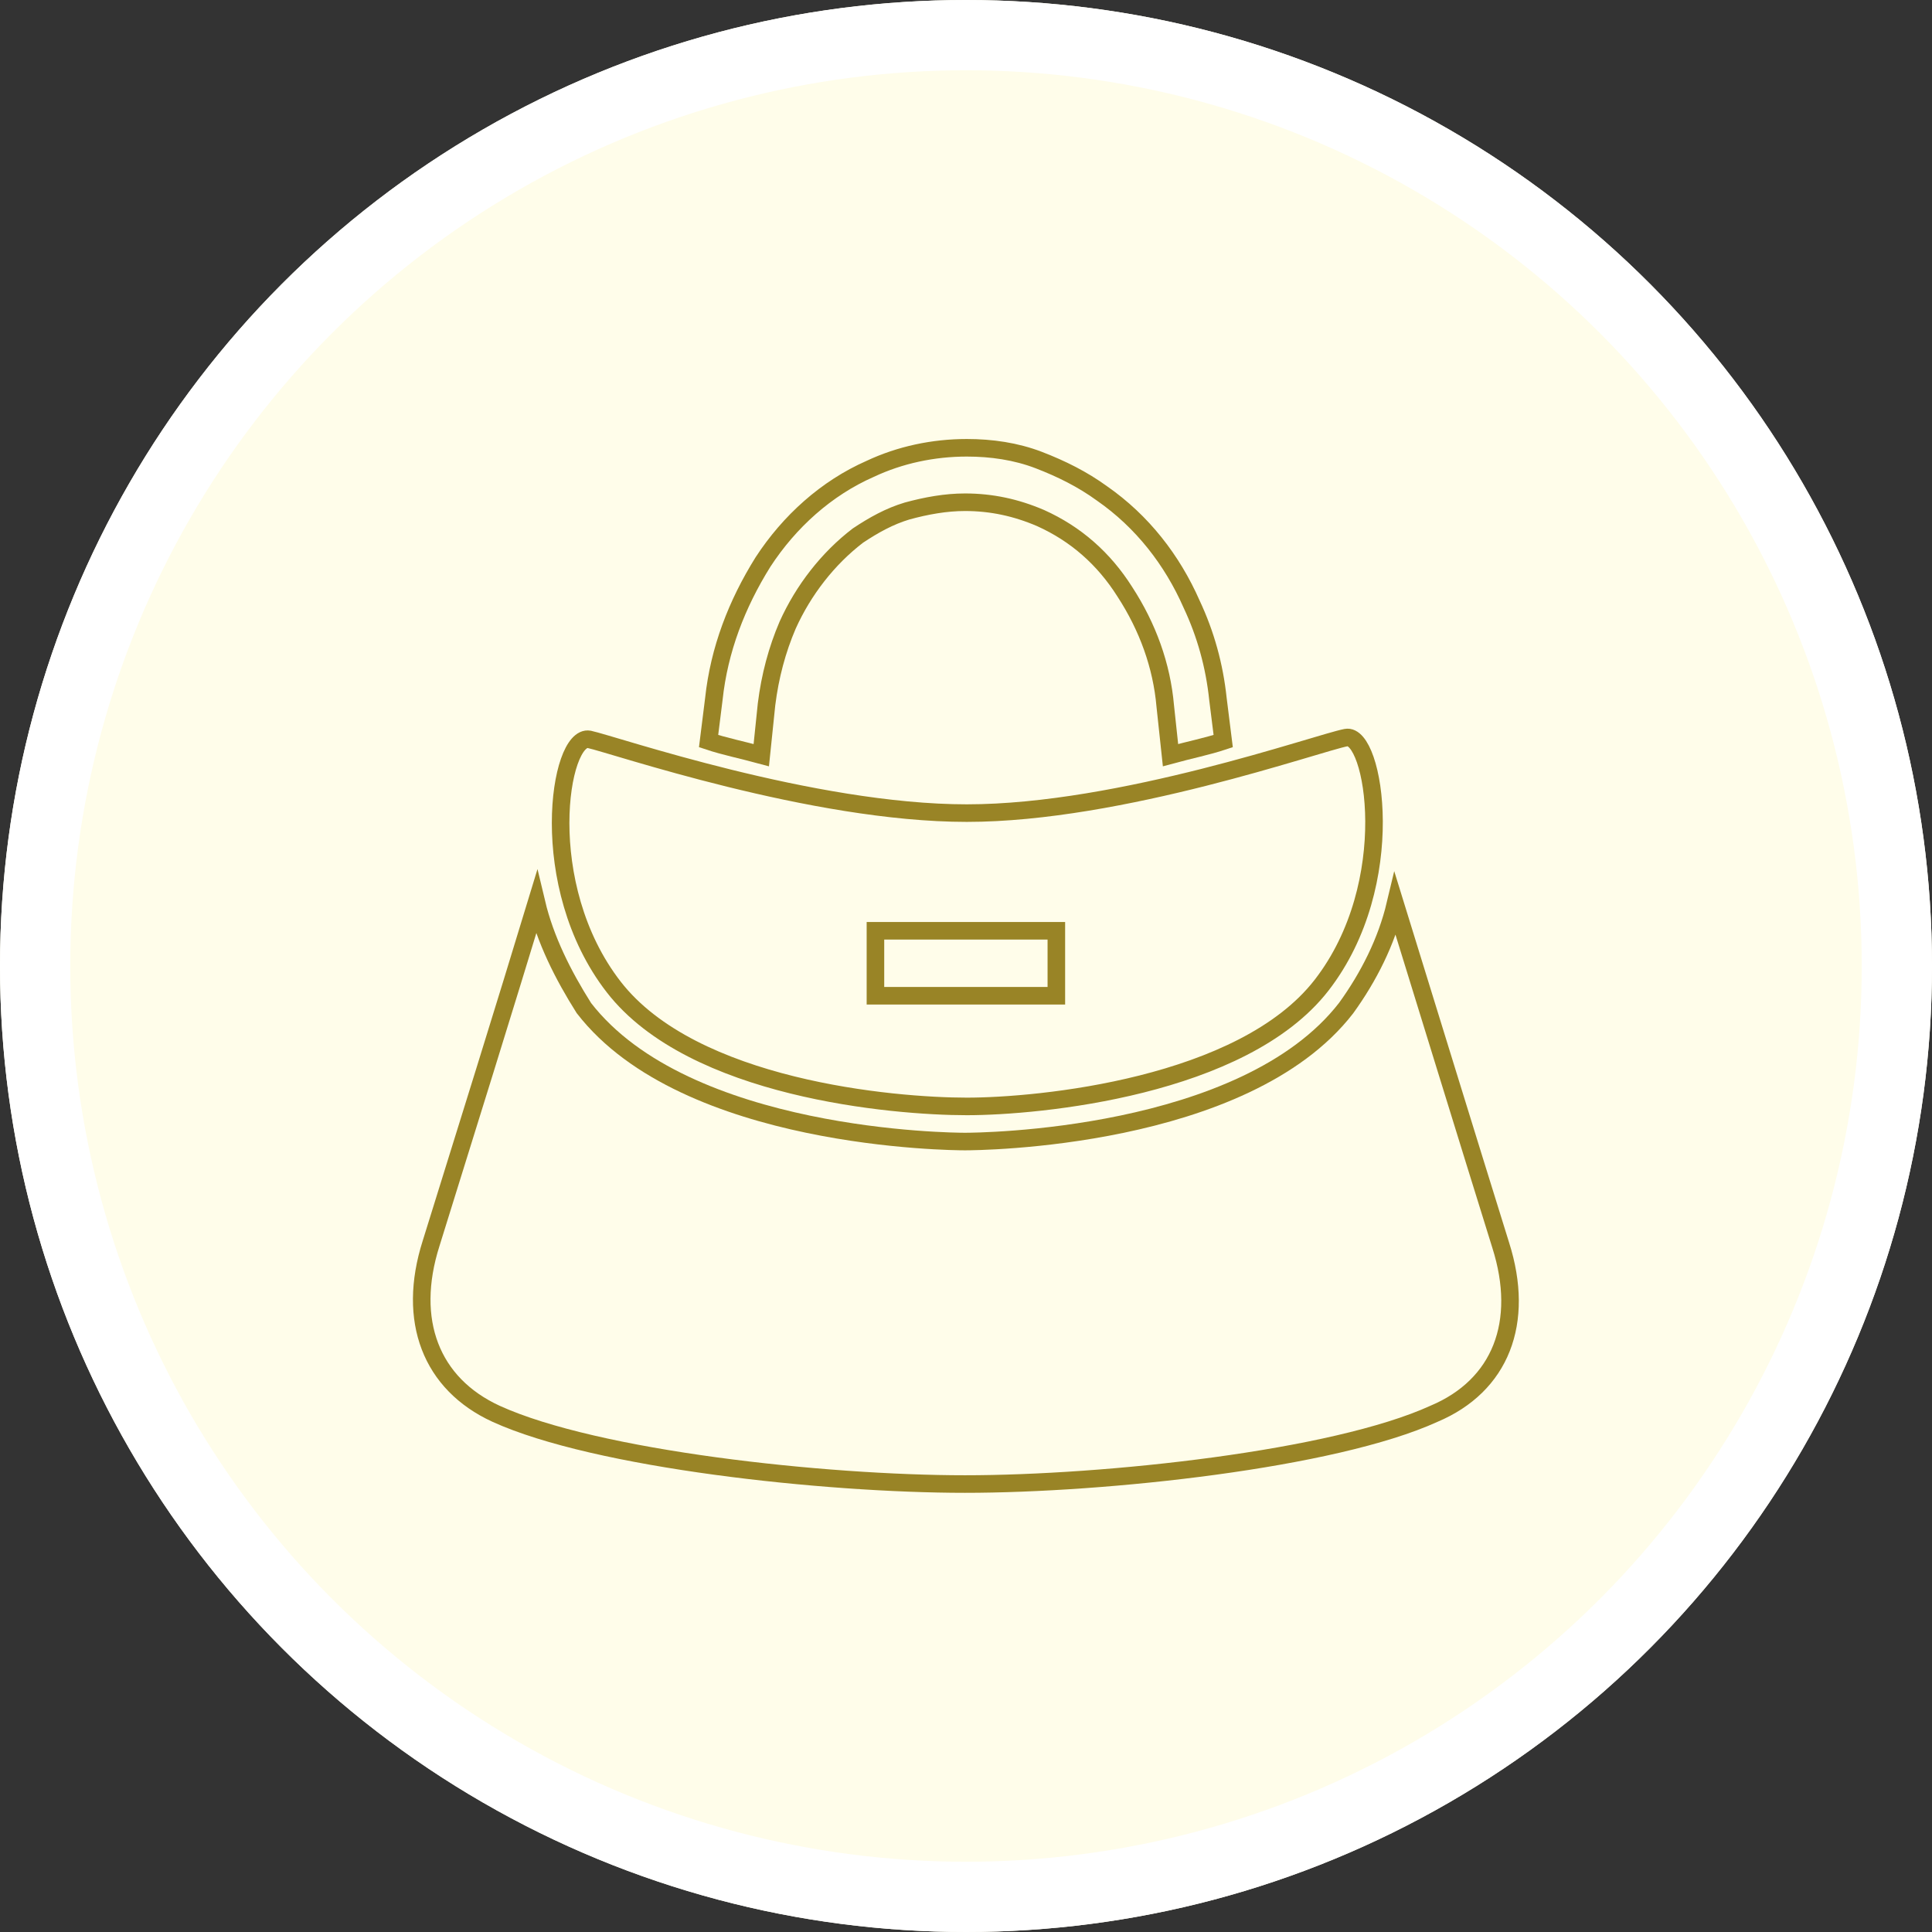 <?xml version="1.0" encoding="utf-8"?>
<!-- Generator: Adobe Illustrator 27.2.0, SVG Export Plug-In . SVG Version: 6.00 Build 0)  -->
<svg version="1.1" id="レイヤー_1" xmlns="http://www.w3.org/2000/svg" xmlns:xlink="http://www.w3.org/1999/xlink" x="0px"
	 y="0px" viewBox="0 0 110 110" style="enable-background:new 0 0 110 110;" xml:space="preserve">
<rect x="0" y="0" width="110" height="110" fill="#333333" stroke="none"/>
<style type="text/css">
	.st0{fill:#FFFDEA;}
	.st1{fill:none;stroke:#FFFFFF;stroke-width:4;}
	.st2{fill:none;stroke:#998426;}
</style>
<g id="グループ_771" transform="translate(-576 -1521)">
	<g id="楕円形_12" transform="translate(576 1521)">
		<circle class="st0" cx="55" cy="55" r="55"/>
		<circle class="st1" cx="55" cy="55" r="53"/>
	</g>
	<g id="_i_icon_13425_icon_134250" transform="translate(600.044 1546.495)">
		<path id="パス_765" class="st2" d="M61.4,45.4c-1.9-6.1-4.3-13.9-6-19.4c-0.5,2.1-1.5,4.1-2.8,5.9c-5.8,7.5-21,7.6-21.7,7.6
			s-15.9-0.1-21.7-7.6C8,30,7,28,6.5,25.9c-1.7,5.6-4.1,13.3-6,19.4c-1.4,4.4,0,8,3.7,9.7c5.7,2.6,18.7,4,26.7,4s21-1.4,26.7-4
			C61.4,53.4,62.8,49.8,61.4,45.4z"/>
		<path id="パス_766" class="st2" d="M31,37.5c4.1,0,15.7-1.1,20.2-6.9s3-14.4,1.4-14.1C51,16.8,39.8,20.8,31,20.8
			s-20.1-3.9-21.5-4.2c-1.7-0.3-3.1,8.3,1.4,14.1S26.8,37.5,31,37.5z M25.8,27.5h10.3v3.7H25.8L25.8,27.5z"/>
		<path id="パス_767" class="st2" d="M19.6,14.6c0.2-1.6,0.6-3.1,1.2-4.5c0.9-2,2.3-3.8,4-5.1c0.9-0.6,1.8-1.1,2.8-1.4
			c1.1-0.3,2.2-0.5,3.3-0.5c1.5,0,2.9,0.3,4.3,0.9c2,0.9,3.6,2.3,4.8,4.2c1.3,2,2.1,4.2,2.3,6.5l0.3,2.8c1.1-0.3,2.1-0.5,3-0.8
			l-0.3-2.4v0c-0.2-1.9-0.7-3.7-1.5-5.4c-1.1-2.5-2.8-4.7-5.1-6.3c-1.1-0.8-2.3-1.4-3.6-1.9C33.8,0.2,32.4,0,31,0
			c-1.9,0-3.8,0.4-5.5,1.2c-2.5,1.1-4.6,3-6.1,5.3c-1.5,2.4-2.5,5-2.8,7.8v0l-0.3,2.4c0.9,0.3,1.9,0.5,3,0.8L19.6,14.6z"/>
	</g>
</g>
</svg>
